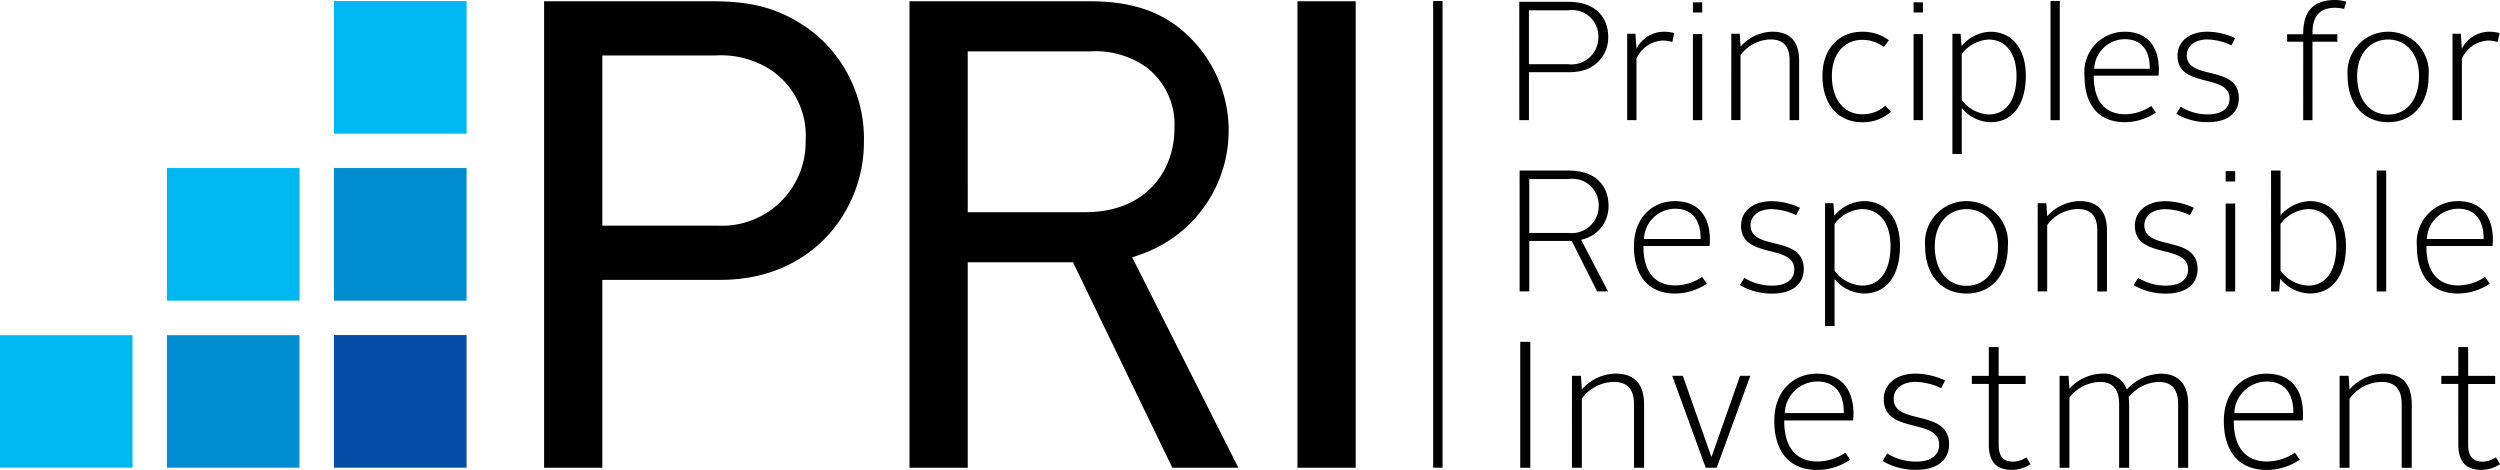 <?xml version="1.0" encoding="UTF-8"?>
<svg xmlns="http://www.w3.org/2000/svg" width="214.086" height="40.245" viewBox="0 0 214.086 40.245">
  <g id="PRI-logo" transform="translate(455 -2479.732)">
    <path id="Path_39935" data-name="Path 39935" d="M404.254,513.471h4.2c2.516,0,3.418,1.522,3.418,3a2.932,2.932,0,0,1-2.353,2.929,5.483,5.483,0,0,1-1.05.1h-3.386v4.1h-.826Zm4.173,5.341a2.307,2.307,0,0,0,2.6-2.32,2.248,2.248,0,0,0-2.571-2.293h-3.375v4.615" transform="translate(-729.152 1966.417)"></path>
    <rect id="Rectangle_583" data-name="Rectangle 583" width="11.358" height="11.357" transform="translate(-426.402 2479.82)" fill="#00b8f1"></rect>
    <rect id="Rectangle_584" data-name="Rectangle 584" width="11.358" height="11.357" transform="translate(-426.402 2494.122)" fill="#008dd1"></rect>
    <rect id="Rectangle_585" data-name="Rectangle 585" width="11.358" height="11.358" transform="translate(-426.402 2508.424)" fill="#034da9"></rect>
    <rect id="Rectangle_586" data-name="Rectangle 586" width="11.36" height="11.357" transform="translate(-440.705 2494.122)" fill="#00b8f1"></rect>
    <rect id="Rectangle_587" data-name="Rectangle 587" width="11.347" height="11.347" transform="translate(-440.701 2508.435)" fill="#008dd1"></rect>
    <rect id="Rectangle_588" data-name="Rectangle 588" width="11.348" height="11.347" transform="translate(-455 2508.435)" fill="#00b8f1"></rect>
    <path id="Path_39936" data-name="Path 39936" d="M348.72,553.386V513.44h14.3c3.3,0,5.932.463,8.874,2.759a11.706,11.706,0,0,1,4.212,9.343c0,5.7-4.3,11.754-12.273,11.754H353.708v16.09Zm4.988-20.731H363.6a7.162,7.162,0,0,0,7.517-7.287,6.772,6.772,0,0,0-2.941-6.024,7.88,7.88,0,0,0-4.806-1.262h-9.662" transform="translate(-757.127 1966.401)"></path>
    <path id="Path_39937" data-name="Path 39937" d="M392.038,553.386l-8.507-17.594h-9.015v17.594h-4.988V513.44h15.457c3.429,0,5.962.815,7.981,2.567a11.233,11.233,0,0,1-3.676,19.124l-.69.241,9.092,18.014ZM374.517,531.5H384.58c5.273,0,7.638-3.6,7.638-7.167a6.178,6.178,0,0,0-2.346-5.2,7.552,7.552,0,0,0-4.941-1.4H374.516" transform="translate(-746.645 1966.401)"></path>
    <rect id="Rectangle_589" data-name="Rectangle 589" width="4.986" height="39.946" transform="translate(-343.893 2479.841)"></rect>
    <rect id="Rectangle_590" data-name="Rectangle 590" width="0.804" height="39.962" transform="translate(-332.272 2479.82)"></rect>
    <path id="Path_39938" data-name="Path 39938" d="M410.4,515.347h.707l.087,1.289a2.627,2.627,0,0,1,2.331-1.462,3.2,3.2,0,0,1,.9.116l-.159.767a2.858,2.858,0,0,0-.827-.129,2.608,2.608,0,0,0-2.243,1.549v5.267H410.4" transform="translate(-726.057 1967.276)"></path>
    <path id="Path_39939" data-name="Path 39939" d="M414.142,514.368h.8V513.5h-.8Zm0,9.221h.8v-7.37h-.8Z" transform="translate(-724.171 1966.433)"></path>
    <path id="Path_39940" data-name="Path 39940" d="M416.326,515.346h.722l.072,1.1a3.712,3.712,0,0,1,2.707-1.277c1.681,0,2.307,1,2.307,2.475v5.1h-.815v-5.112c0-1.072-.419-1.8-1.639-1.8a3.26,3.26,0,0,0-2.563,1.346v5.56h-.794" transform="translate(-723.067 1967.277)"></path>
    <path id="Path_39941" data-name="Path 39941" d="M424.92,515.175a3.776,3.776,0,0,1,2.289.725l-.439.579a3.017,3.017,0,0,0-1.836-.609c-1.522,0-2.606,1.186-2.606,3.082,0,2.028,1.031,3.289,2.606,3.289a2.861,2.861,0,0,0,1.97-.736l.477.519a3.542,3.542,0,0,1-2.462.9c-2.028,0-3.4-1.5-3.4-3.968C421.517,516.636,422.935,515.175,424.92,515.175Z" transform="translate(-720.455 1967.275)"></path>
    <path id="Path_39942" data-name="Path 39942" d="M426.708,514.368h.8V513.5h-.8Zm0,9.221h.8v-7.37h-.8Z" transform="translate(-717.84 1966.433)"></path>
    <path id="Path_39943" data-name="Path 39943" d="M429.718,525.646h-.8V515.351h.7l.087,1.059a3.309,3.309,0,0,1,2.46-1.231c1.838,0,3.039,1.42,3.039,3.762,0,2.462-1.114,3.982-3.024,3.982a3.274,3.274,0,0,1-2.462-1.218Zm2.314-3.386c1.537,0,2.375-1.3,2.375-3.316,0-1.91-.91-3.1-2.39-3.1a3.1,3.1,0,0,0-2.3,1.243v3.928a3.057,3.057,0,0,0,2.315,1.244Z" transform="translate(-716.725 1967.273)"></path>
    <rect id="Rectangle_591" data-name="Rectangle 591" width="0.794" height="10.203" transform="translate(-279.406 2479.82)"></rect>
    <path id="Path_39944" data-name="Path 39944" d="M439.886,515.175c2.042,0,2.923,1.388,2.923,3.229,0,.16-.01.393-.026.535h-5.547v.028c0,2.057.883,3.274,2.7,3.274a4.07,4.07,0,0,0,2.227-.71l.389.564a4.776,4.776,0,0,1-2.648.826c-2.257,0-3.462-1.492-3.462-3.968A3.449,3.449,0,0,1,439.886,515.175Zm-2.606,3.171h4.75c.028-1.379-.564-2.534-2.132-2.534a2.633,2.633,0,0,0-2.622,2.534Z" transform="translate(-712.938 1967.275)"></path>
    <path id="Path_39945" data-name="Path 39945" d="M442.045,521.6a4.385,4.385,0,0,0,2.32.653c1.23,0,1.865-.535,1.865-1.361,0-2.171-4.457-.826-4.457-3.663,0-1.23,1.024-2.057,2.548-2.057a5.75,5.75,0,0,1,2.39.552l-.322.621a4.945,4.945,0,0,0-2.069-.507c-1.072,0-1.751.564-1.751,1.361,0,2.173,4.457.767,4.457,3.665,0,1.26-.956,2.055-2.663,2.055a5.259,5.259,0,0,1-2.692-.711" transform="translate(-710.303 1967.274)"></path>
    <path id="Path_39946" data-name="Path 39946" d="M449.358,516.939h-1.379V516.3h1.379v-.081c0-2.132,1.129-2.853,2.737-2.853a3.537,3.537,0,0,1,.956.147l-.193.62a3.549,3.549,0,0,0-.752-.1c-1.2,0-1.956.564-1.956,2.171v.1h2.132v.638H450.15v6.716h-.794" transform="translate(-707.123 1966.365)"></path>
    <path id="Path_39947" data-name="Path 39947" d="M454.9,515.175a3.459,3.459,0,0,1,3.462,3.777c0,2.433-1.4,3.968-3.462,3.968-2.082,0-3.475-1.535-3.475-3.968A3.472,3.472,0,0,1,454.9,515.175Zm0,7.094c1.6,0,2.639-1.3,2.639-3.316,0-1.881-1.1-3.112-2.639-3.112s-2.66,1.231-2.66,3.112C452.242,520.966,453.283,522.268,454.9,522.268Z" transform="translate(-705.388 1967.275)"></path>
    <path id="Path_39948" data-name="Path 39948" d="M457.4,515.347h.712l.087,1.289a2.623,2.623,0,0,1,2.328-1.462,3.189,3.189,0,0,1,.9.116l-.158.767a2.822,2.822,0,0,0-.827-.129,2.6,2.6,0,0,0-2.24,1.549v5.267h-.8" transform="translate(-702.38 1967.276)"></path>
    <path id="Path_39949" data-name="Path 39949" d="M404.273,523.08h4.2c2.513,0,3.415,1.525,3.415,3a2.928,2.928,0,0,1-2.349,2.929l2.307,4.422h-.933l-2.173-4.323H405.1v4.32h-.826Zm4.173,5.34a2.307,2.307,0,0,0,2.6-2.32,2.25,2.25,0,0,0-2.575-2.292H405.1v4.615" transform="translate(-729.142 1971.257)"></path>
    <path id="Path_39950" data-name="Path 39950" d="M414.3,524.821c2.086,0,2.988,1.42,2.988,3.3,0,.161-.015.4-.028.544h-5.666v.029c0,2.1.9,3.343,2.749,3.343a4.171,4.171,0,0,0,2.281-.725l.4.579a4.9,4.9,0,0,1-2.707.842c-2.307,0-3.534-1.522-3.534-4.052C410.78,526.329,412.273,524.821,414.3,524.821Zm-2.66,3.24h4.85c.03-1.4-.577-2.589-2.176-2.589a2.689,2.689,0,0,0-2.674,2.588Z" transform="translate(-725.861 1972.135)"></path>
    <path id="Path_39951" data-name="Path 39951" d="M422.481,535.515h-.815v-10.52h.711l.087,1.08a3.4,3.4,0,0,1,2.516-1.257c1.881,0,3.106,1.45,3.106,3.845,0,2.516-1.14,4.069-3.089,4.069a3.355,3.355,0,0,1-2.516-1.242Zm2.367-3.462c1.568,0,2.426-1.331,2.426-3.386,0-1.952-.933-3.165-2.445-3.165a3.154,3.154,0,0,0-2.349,1.272v4.009a3.12,3.12,0,0,0,2.368,1.272Z" transform="translate(-720.38 1972.135)"></path>
    <path id="Path_39952" data-name="Path 39952" d="M417.2,531.394a4.51,4.51,0,0,0,2.368.665c1.254,0,1.908-.547,1.908-1.39,0-2.221-4.558-.845-4.558-3.741,0-1.259,1.051-2.1,2.606-2.1a5.808,5.808,0,0,1,2.439.564l-.325.635a5.061,5.061,0,0,0-2.114-.517c-1.094,0-1.79.574-1.79,1.388,0,2.221,4.553.786,4.553,3.743,0,1.287-.974,2.1-2.72,2.1a5.412,5.412,0,0,1-2.749-.726" transform="translate(-722.823 1972.133)"></path>
    <path id="Path_39953" data-name="Path 39953" d="M430.918,524.821a3.535,3.535,0,0,1,3.534,3.862c0,2.486-1.433,4.052-3.534,4.052-2.132,0-3.55-1.568-3.55-4.052A3.545,3.545,0,0,1,430.918,524.821Zm0,7.25c1.63,0,2.689-1.332,2.689-3.386,0-1.925-1.122-3.18-2.689-3.18-1.583,0-2.724,1.254-2.724,3.18C428.193,530.738,429.257,532.071,430.918,532.071Z" transform="translate(-717.51 1972.135)"></path>
    <path id="Path_39954" data-name="Path 39954" d="M433.776,524.994h.74l.075,1.123a3.792,3.792,0,0,1,2.765-1.3c1.714,0,2.353,1.021,2.353,2.529v5.207h-.83v-5.221c0-1.1-.43-1.836-1.672-1.836a3.314,3.314,0,0,0-2.617,1.374v5.681h-.815" transform="translate(-714.28 1972.136)"></path>
    <path id="Path_39955" data-name="Path 39955" d="M439.627,531.394a4.5,4.5,0,0,0,2.367.665c1.254,0,1.906-.547,1.906-1.389,0-2.221-4.555-.845-4.555-3.741,0-1.259,1.051-2.1,2.6-2.1a5.848,5.848,0,0,1,2.445.564l-.329.635a5.063,5.063,0,0,0-2.114-.517c-1.094,0-1.791.574-1.791,1.388,0,2.221,4.559.786,4.559,3.743,0,1.287-.979,2.1-2.722,2.1a5.434,5.434,0,0,1-2.754-.726" transform="translate(-711.526 1972.133)"></path>
    <path id="Path_39956" data-name="Path 39956" d="M447.065,523.08h.815v3.844a3.475,3.475,0,0,1,2.5-1.227c1.862,0,3.1,1.45,3.1,3.846,0,2.514-1.137,4.066-3.1,4.066a3.4,3.4,0,0,1-2.529-1.254l-.09,1.08h-.693Zm3.179,9.851c1.571,0,2.41-1.331,2.41-3.386,0-1.953-.915-3.165-2.424-3.165a3.142,3.142,0,0,0-2.353,1.272v4.009A3.1,3.1,0,0,0,450.244,532.931Z" transform="translate(-707.586 1971.257)"></path>
    <rect id="Rectangle_592" data-name="Rectangle 592" width="0.813" height="10.355" transform="translate(-251.472 2494.337)"></rect>
    <path id="Path_39957" data-name="Path 39957" d="M458.89,524.821c2.086,0,2.988,1.42,2.988,3.3a5.274,5.274,0,0,1-.031.544h-5.663v.029c0,2.1.9,3.343,2.749,3.343a4.158,4.158,0,0,0,2.277-.725l.4.579a4.92,4.92,0,0,1-2.71.842c-2.307,0-3.529-1.522-3.529-4.052A3.524,3.524,0,0,1,458.89,524.821Zm-2.663,3.24h4.853c.028-1.4-.577-2.589-2.177-2.589a2.688,2.688,0,0,0-2.676,2.588Z" transform="translate(-703.401 1972.135)"></path>
    <rect id="Rectangle_593" data-name="Rectangle 593" width="0.863" height="10.782" transform="translate(-324.815 2509.004)"></rect>
    <path id="Path_39958" data-name="Path 39958" d="M407.254,534.832h.771L408.1,536a3.939,3.939,0,0,1,2.88-1.358c1.786,0,2.45,1.066,2.45,2.633v5.427h-.862v-5.441c0-1.14-.448-1.91-1.74-1.91a3.462,3.462,0,0,0-2.728,1.433v5.918h-.848" transform="translate(-727.64 1977.084)"></path>
    <path id="Path_39959" data-name="Path 39959" d="M412.966,534.77h.905l2.436,6.914h.033l2.432-6.914h.878l-2.88,7.872h-.941" transform="translate(-724.763 1977.146)"></path>
    <path id="Path_39960" data-name="Path 39960" d="M422.444,534.647c2.173,0,3.111,1.477,3.111,3.437,0,.17-.015.416-.03.569h-5.9v.033c0,2.186.94,3.481,2.866,3.481a4.341,4.341,0,0,0,2.371-.752l.415.6a5.074,5.074,0,0,1-2.822.878c-2.4,0-3.682-1.584-3.682-4.219C418.776,536.217,420.335,534.647,422.444,534.647Zm-2.771,3.372h5.054c.028-1.463-.6-2.7-2.267-2.7a2.8,2.8,0,0,0-2.789,2.7Z" transform="translate(-721.834 1977.084)"></path>
    <path id="Path_39961" data-name="Path 39961" d="M425.343,541.485a4.694,4.694,0,0,0,2.464.693c1.307,0,1.984-.57,1.984-1.448,0-2.311-4.746-.878-4.746-3.9,0-1.31,1.1-2.188,2.714-2.188a6.109,6.109,0,0,1,2.541.587l-.34.661a5.266,5.266,0,0,0-2.2-.54c-1.14,0-1.865.6-1.865,1.447,0,2.314,4.746.82,4.746,3.9,0,1.34-1.018,2.185-2.833,2.185a5.622,5.622,0,0,1-2.864-.753" transform="translate(-718.731 1977.085)"></path>
    <path id="Path_39962" data-name="Path 39962" d="M431.478,536.289h-1.451V535.6h1.451v-2.465h.843V535.6h2.307v.693h-2.307v5.172c0,.941.32,1.48,1.23,1.48a2.047,2.047,0,0,0,1.14-.372l.358.587a2.947,2.947,0,0,1-1.571.491c-1.42,0-2-.768-2-2.186" transform="translate(-716.168 1976.32)"></path>
    <path id="Path_39963" data-name="Path 39963" d="M435.02,534.826h.768l.075,1.094a3.928,3.928,0,0,1,2.759-1.28A2.064,2.064,0,0,1,440.777,536a4.036,4.036,0,0,1,2.9-1.358c1.679,0,2.356,1.066,2.356,2.618V542.7h-.861v-5.441c0-1.14-.433-1.91-1.65-1.91a3.427,3.427,0,0,0-2.588,1.31,4.755,4.755,0,0,1,.044.648V542.7h-.858v-5.441c0-1.14-.419-1.91-1.65-1.91a3.42,3.42,0,0,0-2.606,1.341V542.7h-.843" transform="translate(-713.65 1977.091)"></path>
    <path id="Path_39964" data-name="Path 39964" d="M448.041,534.647c2.173,0,3.114,1.477,3.114,3.437a5.691,5.691,0,0,1-.031.569h-5.9v.033c0,2.186.941,3.481,2.862,3.481a4.352,4.352,0,0,0,2.376-.752l.415.6a5.1,5.1,0,0,1-2.822.878c-2.4,0-3.682-1.584-3.682-4.219C444.378,536.217,445.934,534.647,448.041,534.647Zm-2.771,3.372h5.053c.033-1.463-.6-2.7-2.263-2.7a2.8,2.8,0,0,0-2.788,2.7Z" transform="translate(-708.937 1977.084)"></path>
    <path id="Path_39965" data-name="Path 39965" d="M450.97,534.832h.771l.076,1.171a3.95,3.95,0,0,1,2.88-1.358c1.79,0,2.45,1.066,2.45,2.634v5.427h-.861v-5.441c0-1.14-.439-1.91-1.74-1.91a3.463,3.463,0,0,0-2.728,1.433v5.918h-.849" transform="translate(-705.618 1977.084)"></path>
    <path id="Path_39966" data-name="Path 39966" d="M458.214,536.289h-1.451V535.6h1.451v-2.465h.845V535.6h2.313v.693h-2.313v5.172c0,.941.325,1.48,1.233,1.48a2.051,2.051,0,0,0,1.141-.372l.354.587a2.921,2.921,0,0,1-1.571.491c-1.418,0-2-.768-2-2.186" transform="translate(-702.7 1976.32)"></path>
    <path id="Path_39967" data-name="Path 39967" d="M444.48,524h.815v-.883h-.815Zm0,9.421h.815v-7.529h-.815Z" transform="translate(-708.887 1971.271)"></path>
  </g>
</svg>
